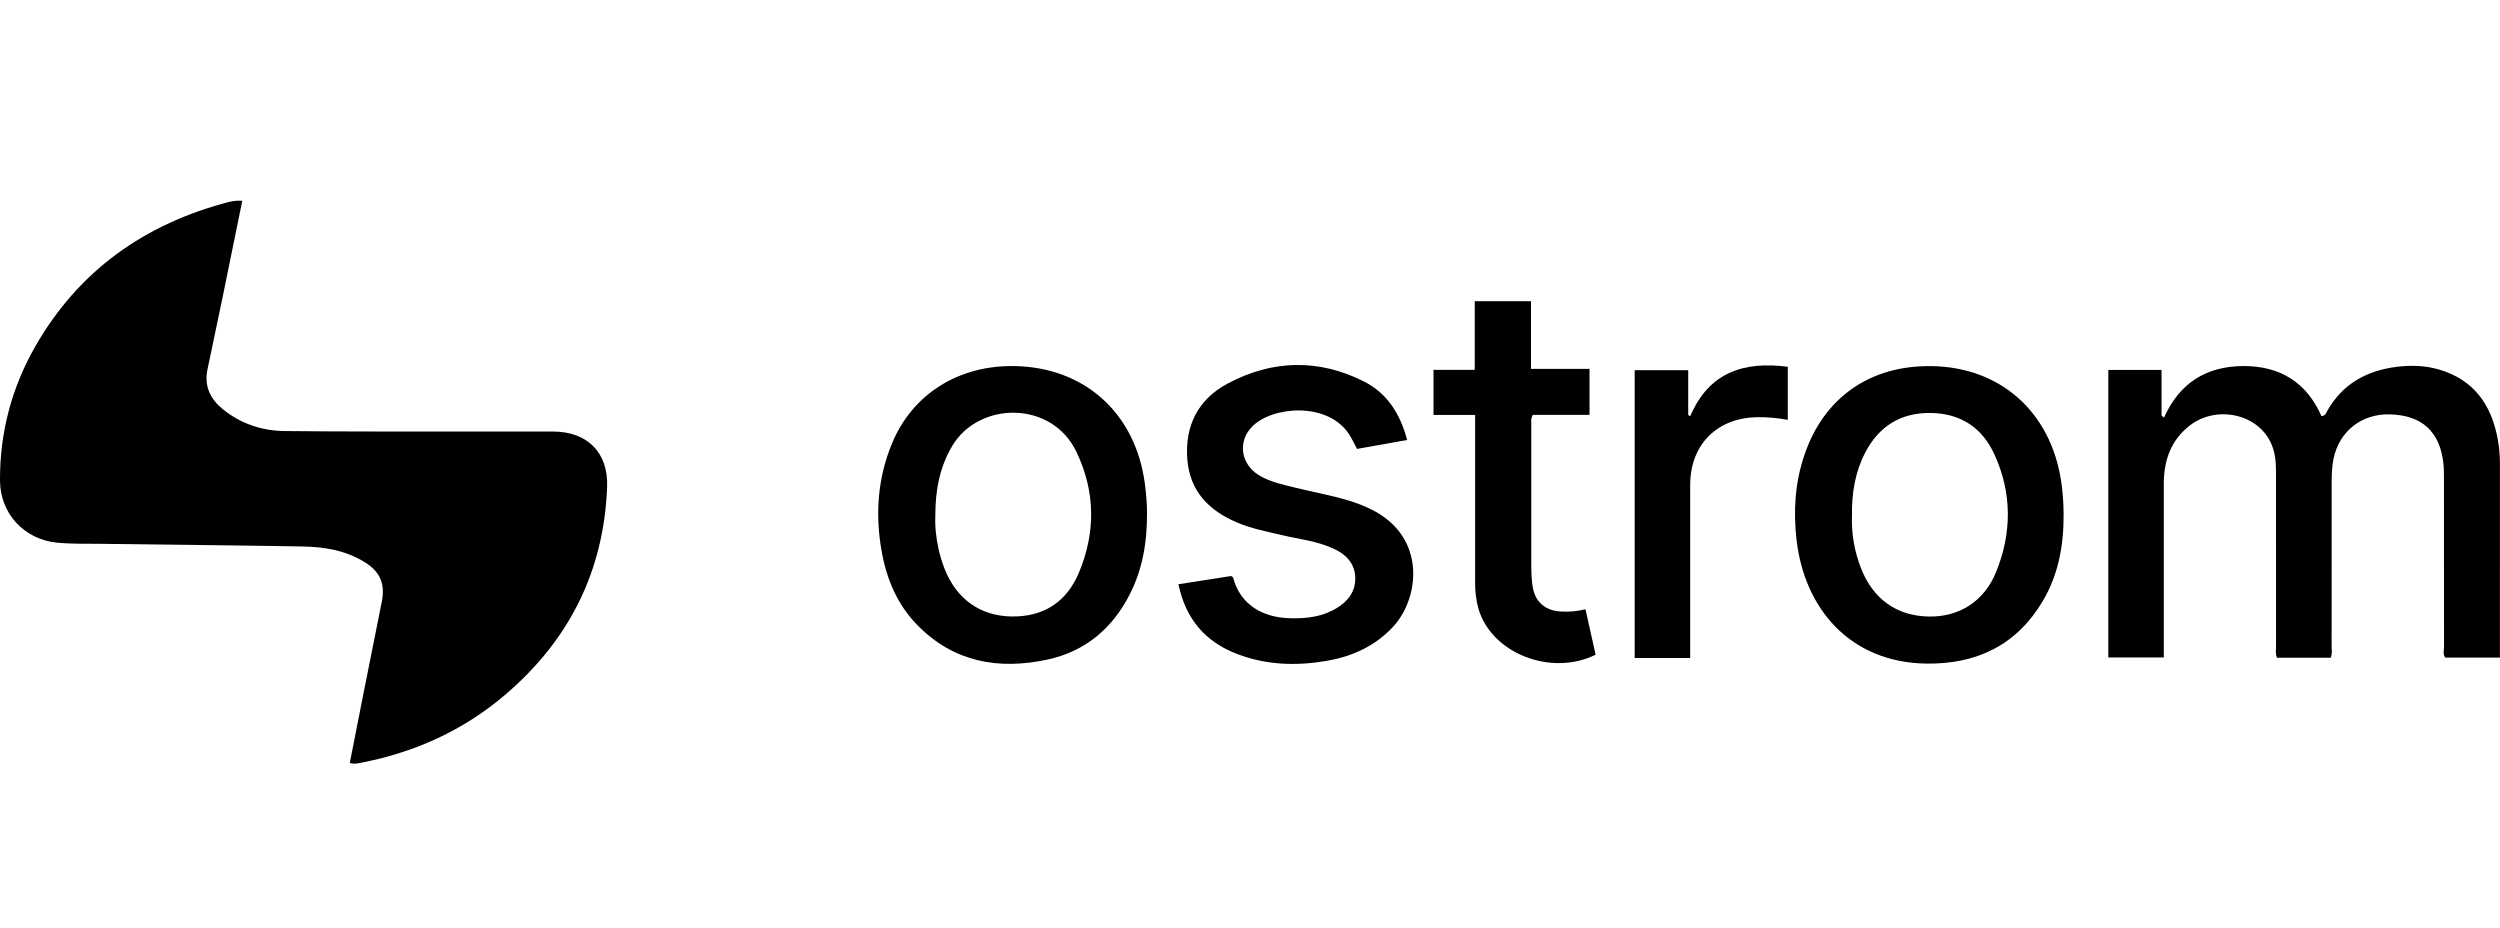 <?xml version="1.0" encoding="UTF-8"?>
<svg xmlns="http://www.w3.org/2000/svg" width="897" height="333" viewBox="0 0 897 333" fill="none">
  <g clip-path="url(#clip0_1865_1894)">
    <path d="M86.932 72.021C84.543 83.74 82.291 94.955 79.976 106.15C78.153 114.987 76.257 123.802 74.424 132.638C73.198 138.508 75.44 143.141 79.892 146.779C86.346 152.051 93.962 154.567 102.144 154.661C124.05 154.902 145.955 154.798 167.861 154.829C178.055 154.839 188.238 154.808 198.431 154.829C210.804 154.86 218.305 162.439 217.833 174.713C216.681 205.028 204.151 229.818 181.124 249.398C166.154 262.123 148.857 269.922 129.644 273.654C128.429 273.895 127.172 274.251 125.506 273.738C127.056 265.824 128.607 257.91 130.178 249.996C132.431 238.644 134.725 227.302 136.977 215.95C138.255 209.503 136.433 205.164 130.849 201.694C124.029 197.46 116.36 196.212 108.555 196.076C84.376 195.646 60.186 195.457 35.996 195.122C30.779 195.049 25.573 195.227 20.355 194.692C8.695 193.518 0.052 184.284 -3.52473e-05 172.428C-0.073 155.29 4.138 139.179 12.655 124.295C28.307 96.957 52.025 80.302 82.228 72.429C83.087 72.209 83.988 72.125 84.868 72.031C85.34 71.979 85.832 72.031 86.943 72.031L86.932 72.021Z" fill="black"></path>
    <path d="M836.248 235.992H816.982C816.364 234.483 816.647 233.078 816.647 231.716C816.626 210.825 816.637 189.934 816.626 169.043C816.626 165.448 816.26 161.916 814.667 158.635C809.659 148.278 794.93 145.343 785.491 152.828C778.754 158.163 776.366 165.406 776.366 173.697C776.366 192.932 776.366 212.167 776.366 231.401V235.888H756.461V132.723H775.559V149.075C775.853 149.337 776.146 149.589 776.439 149.851C782.034 137.346 791.682 131.402 804.882 131.339C818.156 131.276 827.658 137.272 832.959 149.348C834.446 149.075 834.635 148.111 835.054 147.366C840.596 137.597 849.396 132.88 860.176 131.591C865.226 130.993 870.338 131.151 875.314 132.639C887.519 136.297 893.763 145.039 896.099 157.062C896.707 160.186 896.99 163.352 896.979 166.559C896.948 188.98 896.969 211.401 896.969 233.823C896.969 234.451 896.969 235.07 896.969 235.94H877.378C876.414 234.839 876.917 233.372 876.917 232.051C876.886 211.674 876.896 191.286 876.886 170.909C876.886 169.253 876.854 167.597 876.655 165.951C875.314 154.777 868.955 149.033 857.63 148.677C847.385 148.362 839.36 154.662 837.275 164.578C836.699 167.345 836.604 170.133 836.604 172.932C836.604 192.555 836.604 212.167 836.584 231.789C836.584 233.152 836.908 234.556 836.238 236.003L836.248 235.992Z" fill="black"></path>
    <path d="M411.55 183.948C411.613 194.965 409.832 204.525 405.275 213.413C399 225.657 389.215 233.791 375.753 236.673C358.184 240.436 342.04 237.564 329.008 224.137C321.884 216.799 318.081 207.711 316.321 197.722C313.985 184.525 314.886 171.611 320.03 159.158C327.373 141.339 344.052 130.909 364.239 131.349C389.351 131.894 407.485 148.393 410.786 173.613C411.278 177.408 411.582 181.202 411.54 183.948H411.55ZM335.608 184.787C335.398 188.885 335.88 192.942 336.739 196.925C337.273 199.399 338.038 201.852 338.96 204.2C343.214 214.954 351.731 221.013 362.888 221.191C374.475 221.38 382.73 215.971 387.141 205.416C393.175 190.971 393.028 176.349 386.24 162.156C377.314 143.498 351.155 144.043 341.694 159.955C337.106 167.659 335.597 176.024 335.597 184.787H335.608Z" fill="black"></path>
    <path d="M740.421 184.536C740.495 195.531 738.609 206.108 732.941 215.668C723.554 231.506 709.17 238.361 691.13 238.099C663.829 237.69 647.423 218.403 644.595 193.666C643.4 183.267 644.071 173.079 647.444 163.173C654.474 142.534 671.068 131.035 693.058 131.36C717.646 131.727 735.634 147.639 739.499 172.366C740.128 176.412 740.4 180.458 740.421 184.536ZM664.479 185.27C664.28 191.276 665.306 197.649 667.674 203.749C672.011 214.955 680.507 220.992 692.031 221.213C702.895 221.422 711.905 215.825 716.19 205.269C721.889 191.234 721.941 176.957 715.624 163.089C711.255 153.509 703.524 148.31 692.754 148.173C682.047 148.037 674.253 152.859 669.319 162.24C665.631 169.253 664.353 176.852 664.489 185.27H664.479Z" fill="black"></path>
    <path d="M504.873 157.87C498.723 158.971 492.878 160.008 486.906 161.067C485.932 159.254 485.094 157.409 483.994 155.742C476.304 144.023 456.315 145.763 449.233 153.09C443.974 158.52 445.19 166.633 451.863 170.606C455.97 173.048 460.621 173.96 465.168 175.081C471.454 176.633 477.844 177.754 484.057 179.641C486.979 180.532 489.819 181.643 492.532 183.037C511.924 193.006 509.357 214.84 499.656 225.081C493.181 231.915 485.115 235.553 475.969 237.125C465.115 238.991 454.409 238.645 444.037 234.714C432.587 230.385 425.442 222.23 422.823 209.62C429.224 208.624 435.53 207.639 441.722 206.674C442.068 206.947 442.392 207.073 442.445 207.261C445.011 216.968 453.015 221.569 462.821 221.821C468.772 221.978 474.502 221.339 479.698 218.131C483.753 215.626 486.393 212.178 486.267 207.261C486.131 202.272 483.145 199.106 478.85 197.031C472.816 194.117 466.153 193.478 459.741 191.958C454.304 190.668 448.814 189.62 443.65 187.387C433.718 183.1 426.971 176.276 426.028 165.008C425.012 152.891 429.81 143.331 440.402 137.66C456.41 129.097 473.057 128.625 489.4 136.885C497.76 141.109 502.442 148.583 504.883 157.88L504.873 157.87Z" fill="black"></path>
    <path d="M568.872 218.624C570.109 224.179 571.313 229.567 572.508 234.913C556.479 242.817 535.17 234.4 530.498 218.498C529.597 215.416 529.272 212.282 529.272 209.075C529.293 190.616 529.272 172.146 529.272 153.688V148.876H514.343V132.702H529.136V108.08H549.324V132.357H570.318V148.845H549.963C549.135 150.407 549.439 151.696 549.428 152.933C549.407 169.736 549.397 186.549 549.428 203.352C549.428 205.637 549.544 207.943 549.868 210.196C550.706 215.972 554.342 219.127 560.208 219.421C563.006 219.567 565.771 219.368 568.851 218.603L568.872 218.624Z" fill="black"></path>
    <path d="M606.42 236.087H586.525V132.838H605.728V148.865C605.969 149.033 606.2 149.201 606.441 149.379C613.167 133.499 625.738 129.568 641.453 131.591V150.647C637.817 149.956 634.213 149.652 630.599 149.693C616.121 149.851 606.462 159.505 606.441 173.949C606.409 193.173 606.441 212.387 606.441 231.611V236.087H606.42Z" fill="black"></path>
  </g>
  <defs>
    <clipPath id="clip0_1865_1894">
      <rect width="897" height="202" fill="white" transform="translate(0 72)"></rect>
    </clipPath>
  </defs>
</svg>
